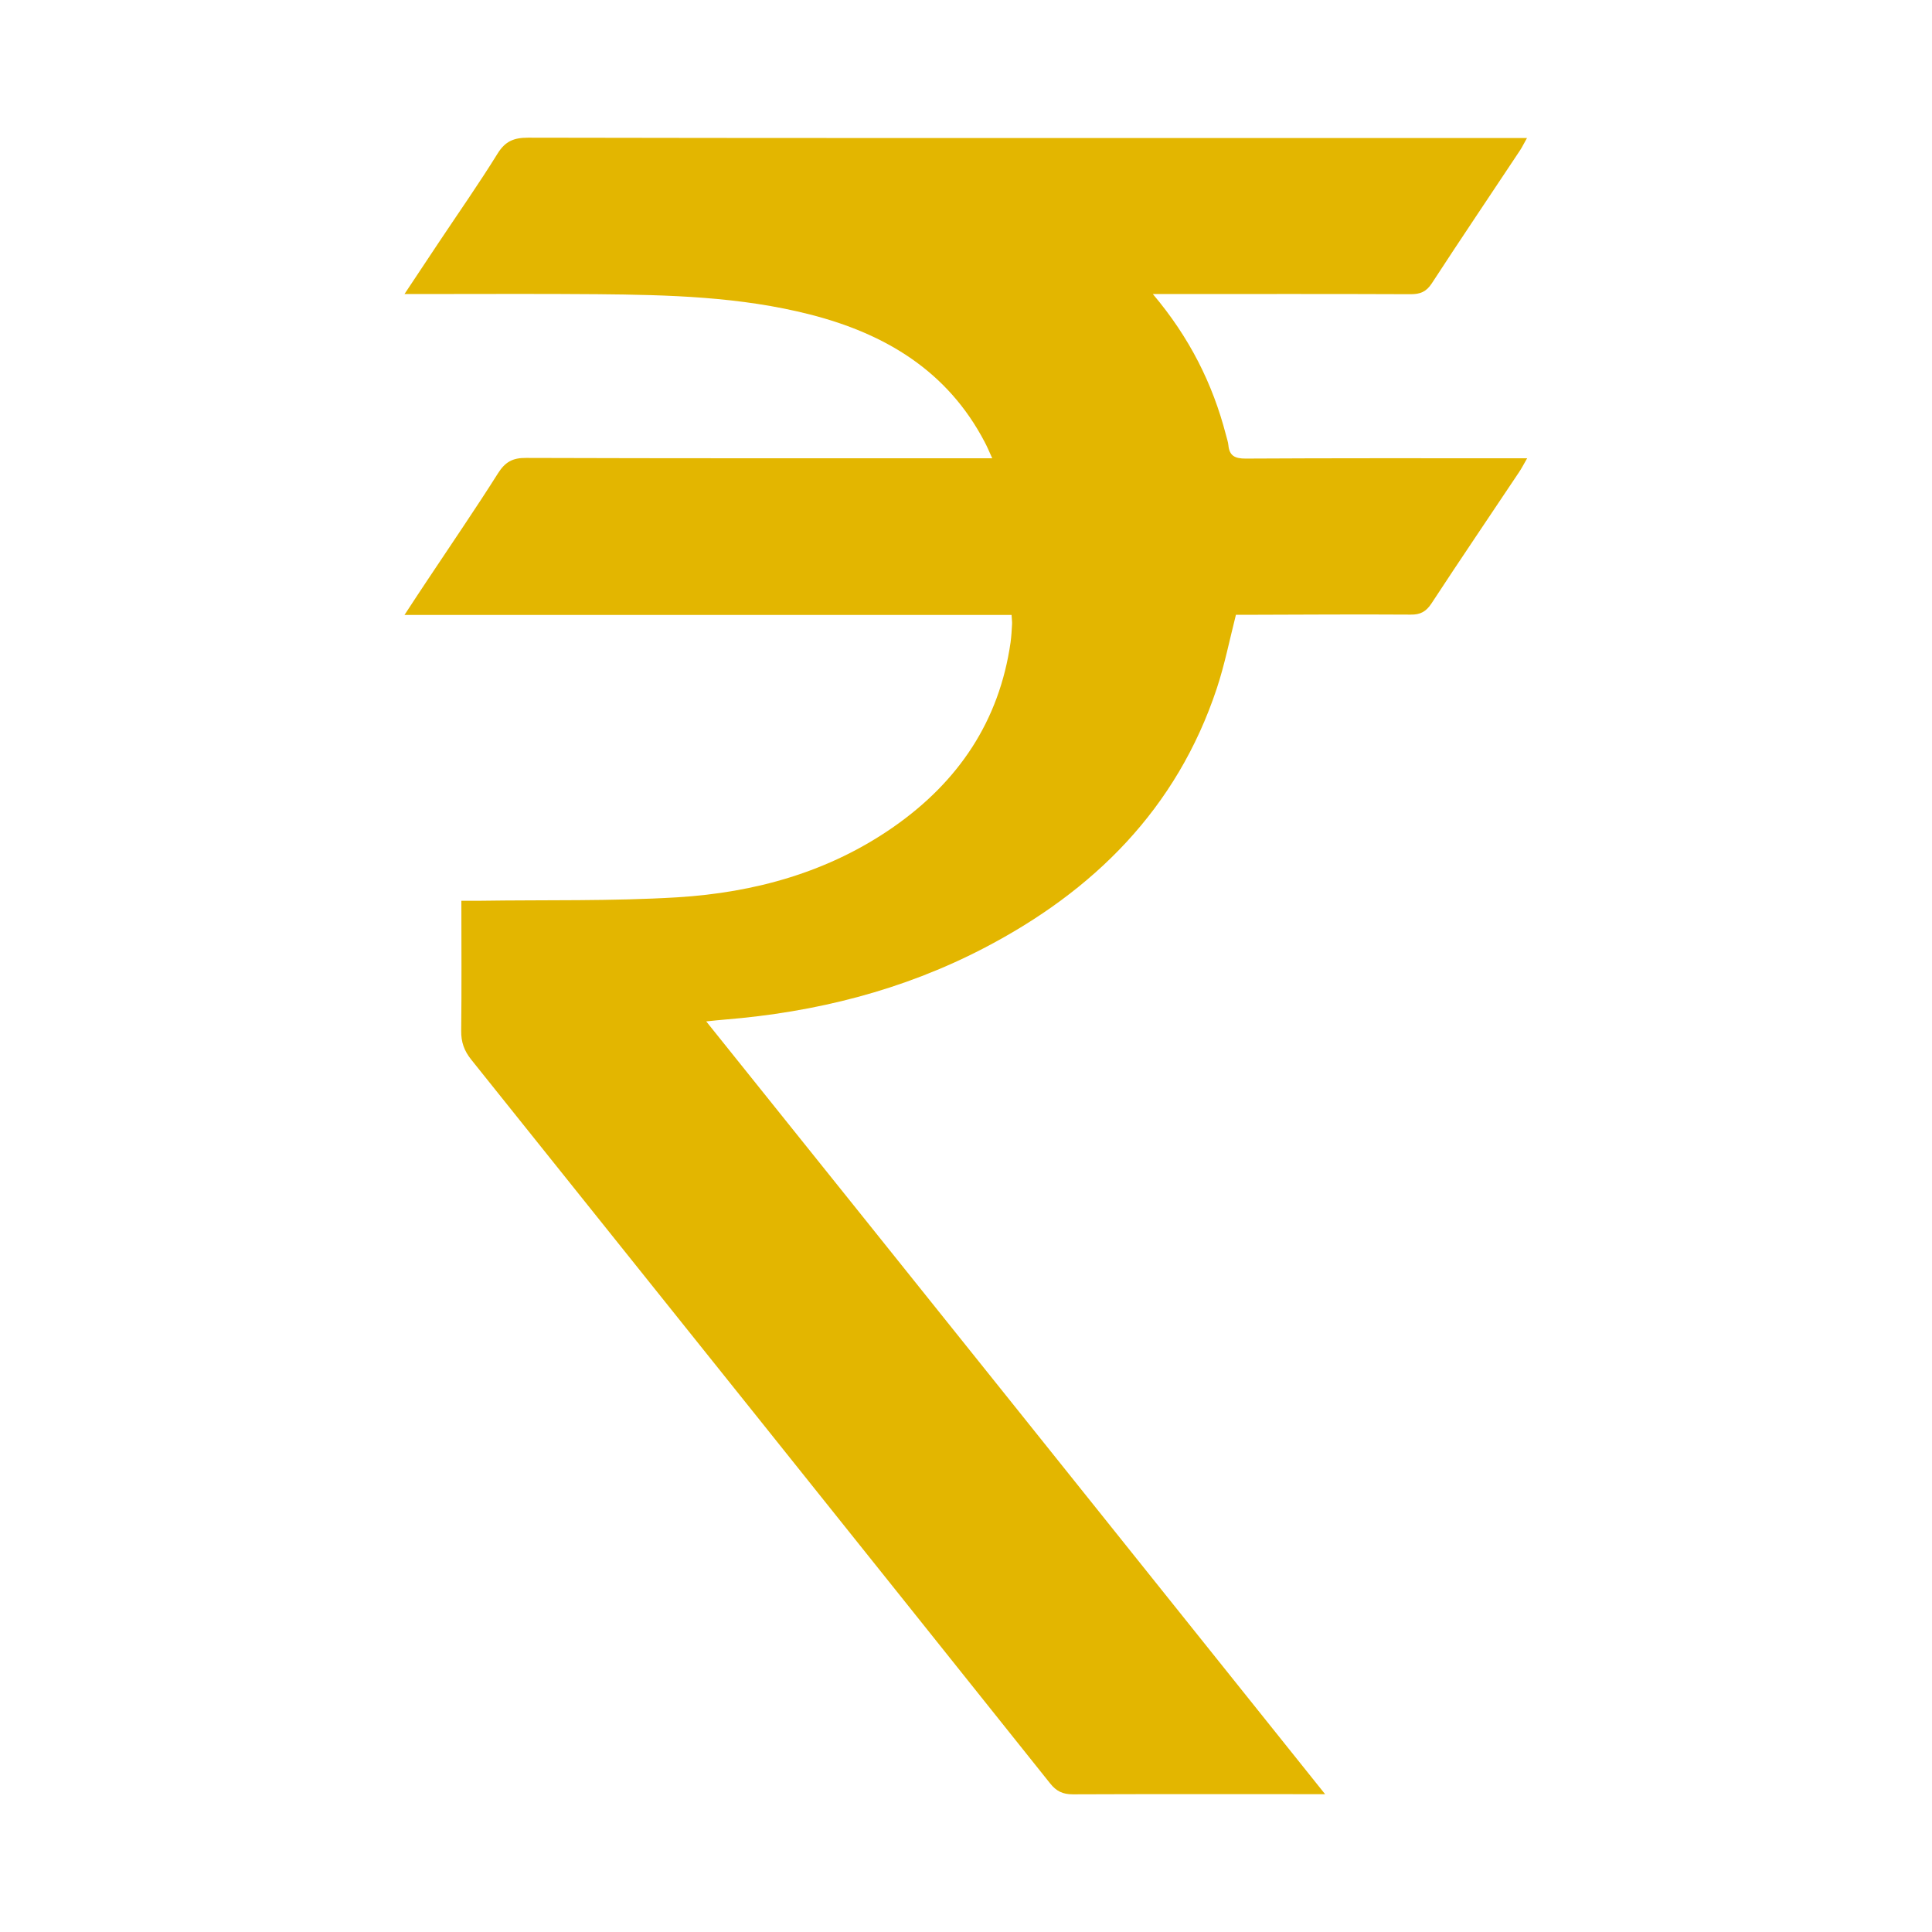 <?xml version="1.0" encoding="utf-8"?>
<!-- Generator: Adobe Illustrator 24.2.1, SVG Export Plug-In . SVG Version: 6.00 Build 0)  -->
<svg version="1.1" id="Layer_1" xmlns="http://www.w3.org/2000/svg" xmlns:xlink="http://www.w3.org/1999/xlink" x="0px" y="0px"
	 viewBox="0 0 1178.8 1178.8" style="enable-background:new 0 0 1178.8 1178.8;" xml:space="preserve">
<style type="text/css">
	.st0{fill:#E3B600;}
</style>
<g>
	<path class="st0" d="M808.5,1094.7c-4.9,0-7.5,0-10.2,0c-47.9,0-95.8-0.1-143.7,0.1c-6.2,0-10.1-1.9-13.9-6.7
		C523.1,940.8,405.3,793.6,287.5,646.5c-4.3-5.4-6.2-10.7-6.1-17.6c0.3-25.9,0.1-51.9,0.1-79.3c4.1,0,7.7,0,11.2,0
		c40.2-0.6,80.4,0.3,120.4-2.1c47.5-2.9,92.7-15.4,132.3-43.1c39.3-27.5,64.3-64.3,71.2-112.5c0.5-3.7,0.7-7.4,0.9-11.1
		c0.1-1.5-0.2-3-0.3-5.6c-123,0-245.7,0-370.4,0c5.6-8.6,10.1-15.4,14.7-22.3c14.2-21.4,28.7-42.5,42.4-64.2
		c4.3-6.8,8.9-9.4,17.1-9.3c90.5,0.3,181.1,0.2,271.6,0.2c3.7,0,7.3,0,12.8,0c-1.9-4.2-3.1-7.1-4.6-9.9
		c-22.7-43.4-60.7-66.1-106.5-77.8c-42.6-10.9-86.2-12-129.8-12.4c-35.2-0.3-70.5-0.1-105.7-0.1c-3.3,0-6.5,0-12,0
		c7.8-11.7,14.4-21.7,21-31.6c12-18,24.4-35.7,35.8-54.1c4.7-7.6,10-9.7,18.6-9.7c147.4,0.3,294.8,0.2,442.2,0.2
		c52.5,0,105.1,0,157.6,0c2.8,0,5.5,0,9.7,0c-1.8,3.1-2.9,5.5-4.3,7.6c-17.9,27-36.1,53.9-53.8,81.1c-3.4,5.2-7.1,6.6-12.9,6.6
		c-48.2-0.2-96.4-0.1-144.6-0.1c-3.6,0-7.1,0-12.7,0c22.4,26.5,36.5,54.7,44.6,85.9c0.5,2.1,1.3,4.2,1.5,6.3
		c0.6,6.6,4.1,8.2,10.5,8.2c52.8-0.3,105.7-0.2,158.5-0.2c3.9,0,7.8,0,13.3,0c-2.2,3.8-3.4,6.2-4.9,8.4
		c-17.8,26.7-35.9,53.3-53.5,80.2c-3.3,5-6.8,6.9-12.7,6.8c-32.1-0.2-64.3,0-96.4,0.1c-3.4,0-6.7,0-10.2,0
		c-3.9,15.4-6.9,30.5-11.7,45c-24.4,73.4-75.1,123.6-142.3,158.5c-49.5,25.7-102.5,39-158,43.5c-3,0.2-6,0.6-11.2,1.1
		C557.1,780.5,682,936.6,808.5,1094.7z"/>
</g>
</svg>
